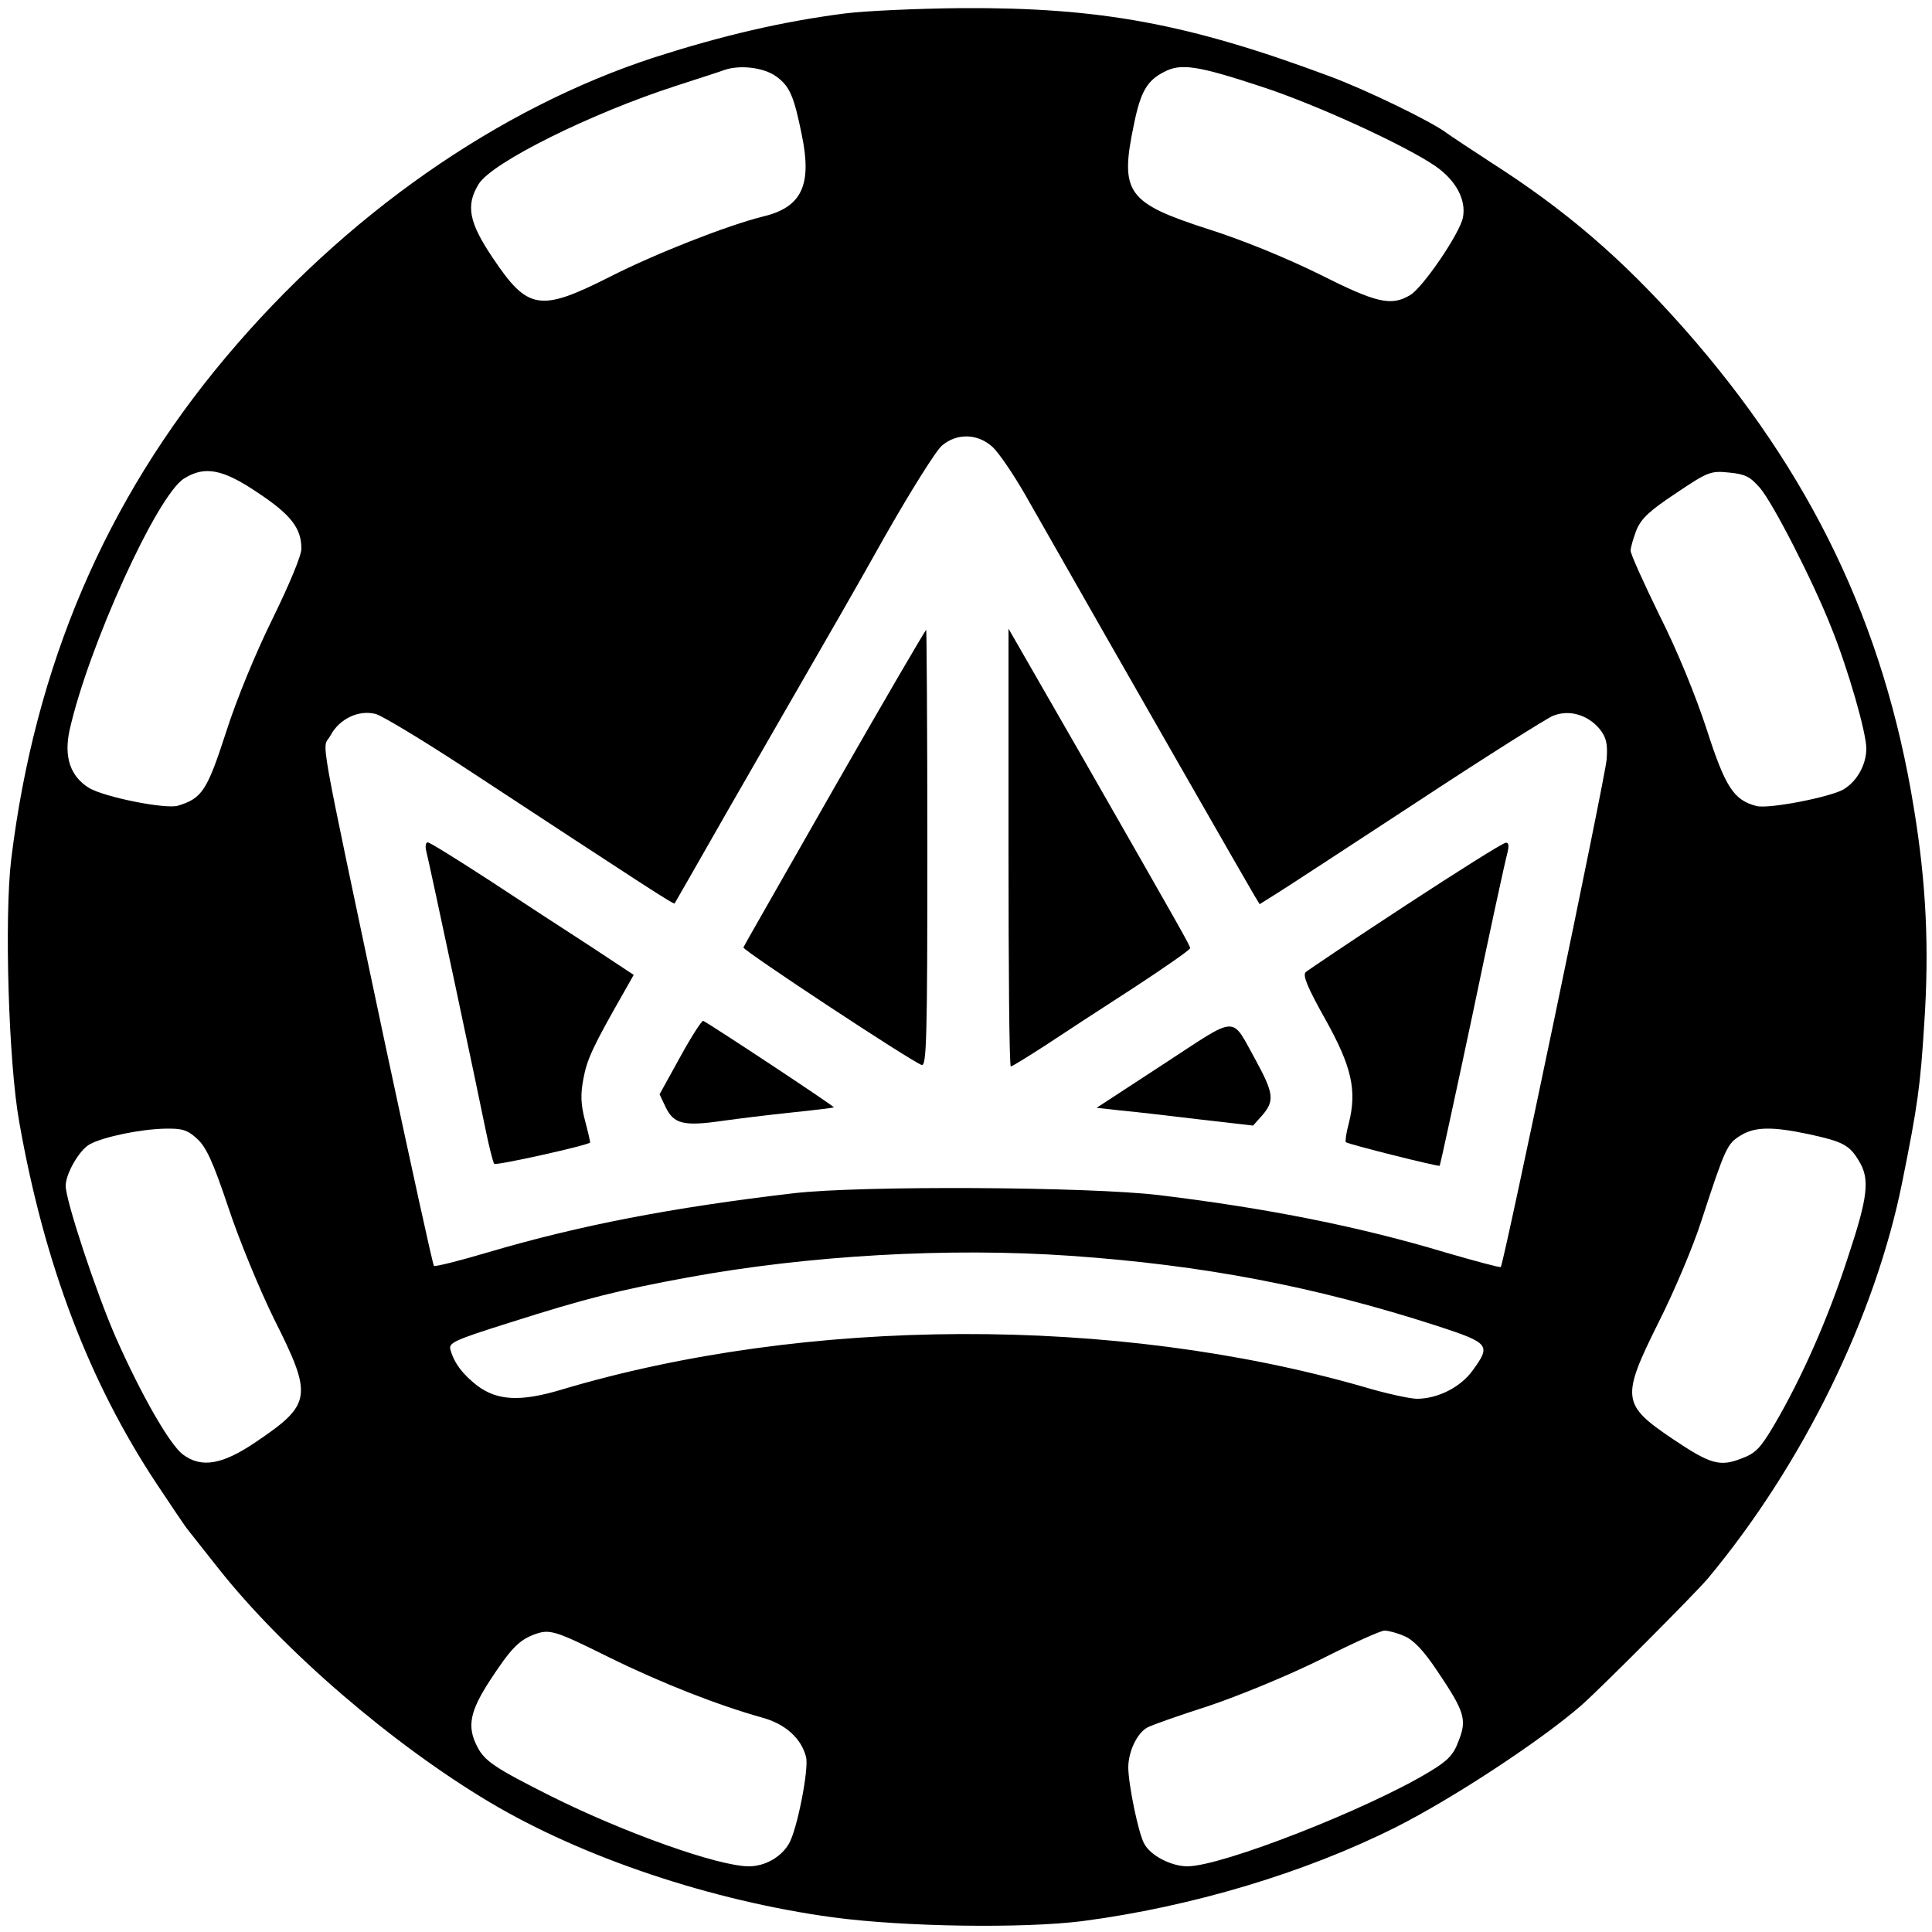 <?xml version="1.0" standalone="no"?>
<!DOCTYPE svg PUBLIC "-//W3C//DTD SVG 20010904//EN"
 "http://www.w3.org/TR/2001/REC-SVG-20010904/DTD/svg10.dtd">
<svg version="1.0" xmlns="http://www.w3.org/2000/svg"
 width="500pt" height="500pt" viewBox="0 0 500 500"
 preserveAspectRatio="xMidYMid meet">
<g transform="translate(0,500) scale(0.1,-0.1)"
fill="#000000" stroke="none">
<path d="M2185 4965 c-162 -21 -315 -57 -490 -113 -406 -132 -802 -409 -1111
-777 -311 -370 -494 -799 -555 -1299 -18 -149 -7 -528 21 -681 65 -368 181
-672 356 -936 38 -57 74 -111 81 -119 6 -8 42 -53 79 -100 167 -211 448 -453
701 -604 242 -144 574 -255 888 -298 187 -25 492 -29 645 -10 283 37 577 125
812 243 149 75 378 226 481 316 54 48 294 289 327 328 245 294 433 677 503
1026 40 198 47 250 57 411 13 195 5 363 -27 557 -77 475 -266 868 -594 1240
-162 183 -308 308 -504 433 -49 32 -99 65 -110 73 -37 29 -210 113 -305 148
-365 136 -593 178 -950 176 -113 -1 -250 -7 -305 -14z m-176 -163 c35 -25 46
-52 66 -151 27 -130 0 -187 -99 -211 -93 -23 -279 -96 -397 -156 -182 -92
-213 -87 -304 49 -62 92 -70 136 -36 191 35 56 291 183 511 254 52 17 109 35
125 41 41 14 103 6 134 -17z m1255 -26 c144 -47 372 -152 451 -206 53 -37 80
-87 71 -133 -8 -41 -104 -182 -137 -201 -49 -29 -87 -20 -234 54 -85 42 -197
88 -285 116 -214 69 -233 94 -195 274 17 83 34 112 78 134 43 23 87 16 251
-38z m-695 -933 c17 -16 54 -71 84 -123 265 -466 582 -1019 593 -1037 l14 -23
43 27 c23 14 186 121 362 236 176 116 335 216 353 224 43 18 92 3 123 -35 16
-21 20 -37 17 -77 -3 -45 -266 -1305 -274 -1314 -2 -2 -65 15 -141 37 -222 67
-462 115 -743 149 -182 22 -773 25 -945 5 -316 -37 -555 -83 -792 -153 -74
-22 -138 -38 -140 -35 -3 3 -59 259 -125 568 -181 856 -164 765 -143 804 23
44 74 68 118 56 17 -5 120 -67 227 -137 483 -317 543 -356 546 -353 1 2 64
111 139 243 76 132 170 296 210 365 40 69 128 222 194 340 67 118 134 225 149
237 39 33 93 31 131 -4z m-1902 -118 c86 -57 113 -92 113 -145 0 -18 -31 -92
-74 -180 -44 -89 -94 -210 -121 -295 -49 -151 -62 -171 -124 -190 -31 -10
-191 22 -231 46 -48 30 -65 80 -50 149 48 215 227 610 297 652 53 33 100 24
190 -37z m3888 12 c34 -40 136 -239 184 -360 44 -109 91 -273 91 -314 0 -42
-24 -85 -59 -106 -35 -20 -193 -51 -225 -43 -59 15 -81 49 -129 198 -28 86
-76 204 -122 295 -41 84 -75 159 -75 168 0 8 7 32 15 53 13 31 34 50 103 96
82 55 89 58 137 53 41 -4 54 -10 80 -40z m-4045 -1684 c24 -22 41 -59 81 -178
27 -82 81 -213 119 -290 100 -199 97 -219 -48 -317 -87 -59 -141 -68 -189 -32
-34 26 -107 153 -173 302 -51 116 -130 355 -130 393 0 32 36 94 63 108 35 19
132 39 194 40 44 1 58 -3 83 -26z m4170 12 c88 -19 106 -28 130 -68 30 -48 25
-93 -29 -255 -50 -154 -118 -308 -189 -429 -36 -61 -48 -74 -86 -88 -55 -21
-79 -15 -177 51 -132 89 -134 106 -37 301 41 81 91 200 111 263 62 190 67 200
101 221 37 23 81 24 176 4z m-1910 -315 c344 -24 632 -79 948 -181 138 -45
141 -50 93 -116 -31 -43 -90 -73 -144 -73 -17 0 -78 13 -135 30 -645 186
-1446 183 -2081 -7 -104 -31 -164 -28 -216 11 -37 29 -59 57 -69 92 -6 19 7
25 156 72 195 62 279 83 458 116 311 57 674 78 990 56z m-1194 -1039 c136 -67
282 -124 396 -156 60 -16 102 -54 114 -102 8 -30 -23 -188 -44 -224 -20 -35
-62 -59 -104 -59 -79 0 -323 87 -513 182 -143 72 -171 90 -190 128 -27 52 -19
91 33 171 53 81 74 103 112 118 42 16 53 13 196 -58z m2058 55 c24 -10 50 -37
86 -91 70 -104 77 -125 55 -180 -13 -36 -27 -51 -75 -80 -160 -97 -538 -245
-627 -245 -42 0 -96 28 -112 59 -15 27 -41 154 -41 197 0 41 23 89 49 103 10
6 81 31 159 56 80 27 204 78 289 120 81 41 156 75 166 75 10 0 33 -6 51 -14z"/>
<path d="M2160 2963 c-128 -225 -235 -411 -236 -415 -4 -6 431 -293 461 -304
13 -5 15 66 15 560 0 311 -2 566 -3 566 -2 0 -109 -183 -237 -407z"/>
<path d="M2610 2807 c0 -312 2 -567 6 -567 3 0 42 24 87 53 45 30 148 97 230
150 81 53 147 99 147 103 0 7 -19 40 -278 493 l-192 334 0 -566z"/>
<path d="M1103 2798 c9 -35 136 -633 154 -723 9 -44 19 -83 22 -87 5 -5 239
47 248 55 1 1 -5 27 -13 57 -11 42 -12 68 -4 109 9 49 24 82 104 222 l26 46
-112 74 c-62 40 -180 117 -262 171 -83 54 -154 98 -159 98 -5 0 -7 -10 -4 -22z"/>
<path d="M3638 2657 c-136 -89 -252 -167 -259 -173 -8 -9 5 -40 51 -122 68
-122 82 -183 61 -268 -7 -25 -10 -48 -8 -50 5 -5 240 -64 243 -61 1 1 39 175
84 387 44 212 85 400 90 418 6 23 5 32 -3 31 -7 0 -123 -73 -259 -162z"/>
<path d="M1760 2264 l-53 -96 16 -34 c21 -43 47 -49 145 -35 42 6 124 16 182
22 58 6 106 12 108 13 2 3 -321 216 -338 224 -4 1 -31 -41 -60 -94z"/>
<path d="M3011 2246 l-173 -113 63 -7 c35 -3 127 -14 203 -23 l139 -16 24 27
c32 37 29 57 -16 140 -67 120 -42 121 -240 -8z"/>
</g>
</svg>
